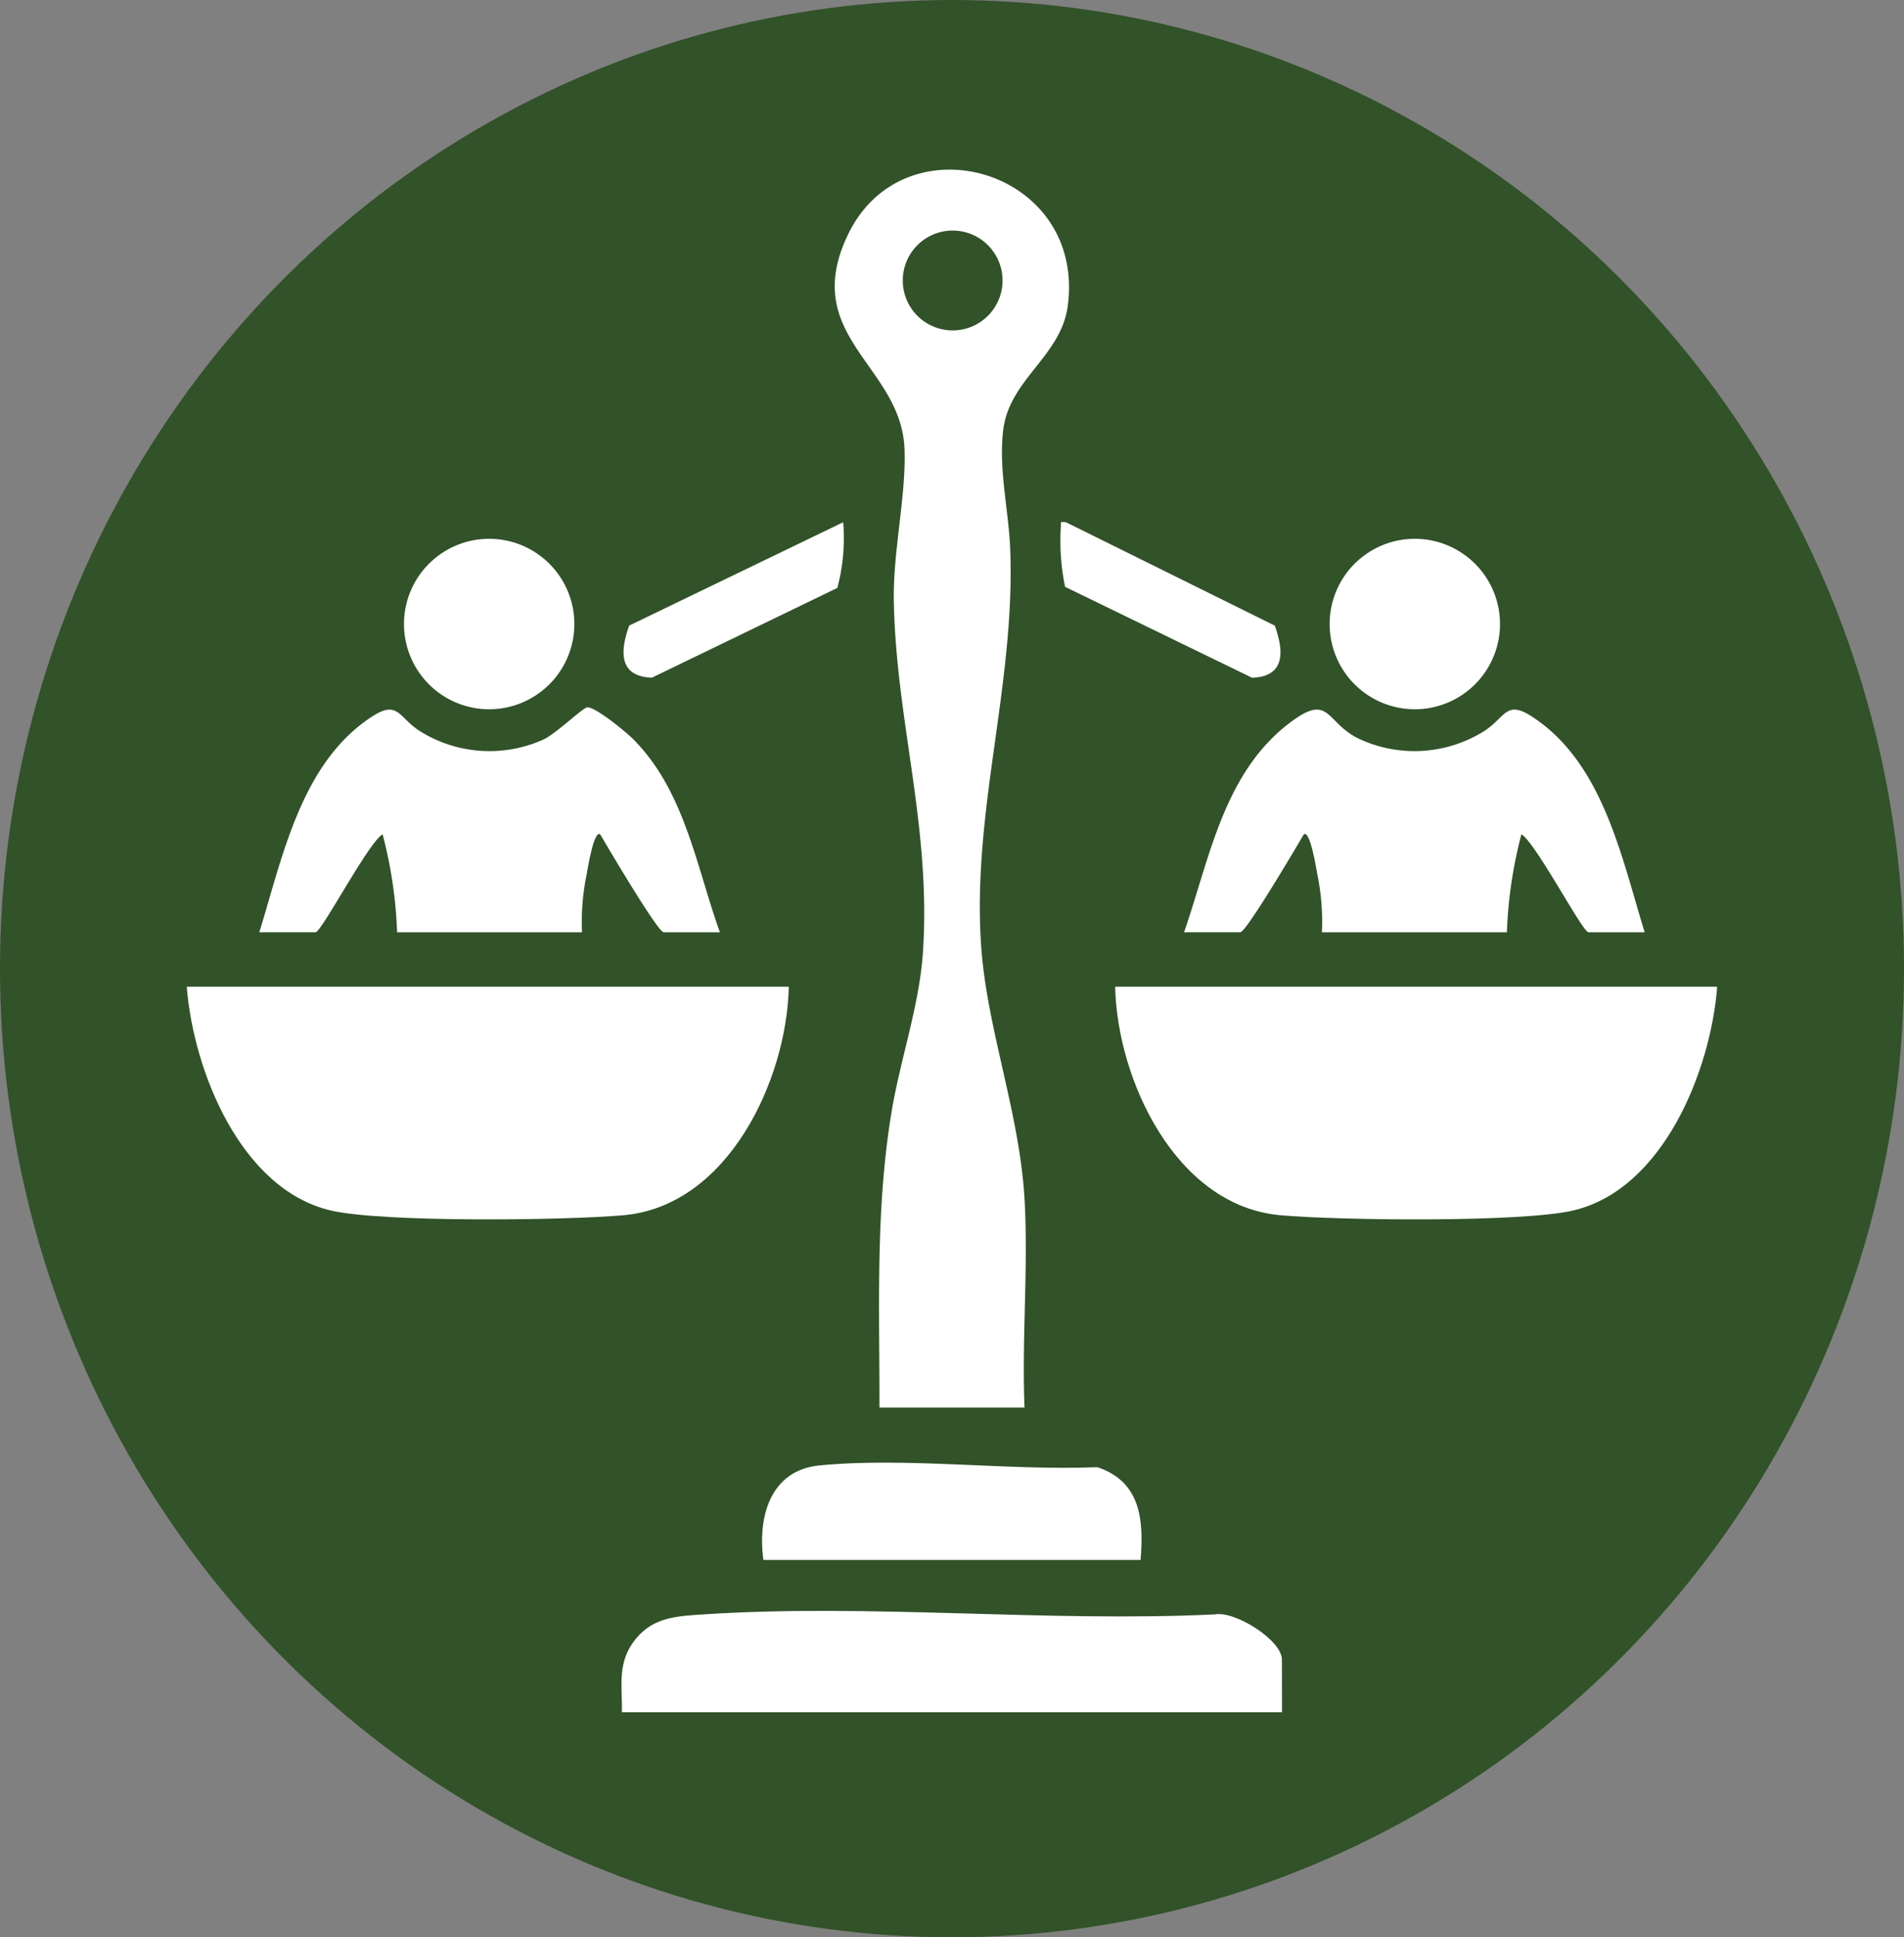 <svg xmlns="http://www.w3.org/2000/svg" xmlns:xlink="http://www.w3.org/1999/xlink" width="118" height="120" viewBox="0 0 118 120">
  <rect x="0" y="0" width="118" height="120" fill="#808080" stroke="none"/>
  <defs>
    <clipPath id="clip-path">
      <rect id="Rectangle_1057" data-name="Rectangle 1057" width="94.847" height="95.561" fill="#fff"/>
    </clipPath>
  </defs>
  <g id="Groupe_1846" data-name="Groupe 1846" transform="translate(-894 -1339)">
    <ellipse id="Ellipse_44" data-name="Ellipse 44" cx="59" cy="60" rx="59" ry="60" transform="translate(894 1339)" fill="#2a4d20" opacity="0.899"/>
    <g id="Groupe_1619" data-name="Groupe 1619" transform="translate(905.576 1349.507)">
      <g id="Groupe_1618" data-name="Groupe 1618" clip-path="url(#clip-path)">
        <path id="Tracé_9846" data-name="Tracé 9846" d="M37.309,225.177c-.122,5.773-3.762,13.577-10.23,14.156-3.612.323-14.912.457-18.135-.288C3.347,237.751.4,230.377,0,225.177Z" transform="translate(0 -174.567)" fill="#fff"/>
        <path id="Tracé_9847" data-name="Tracé 9847" d="M48.544,162.122H45.06c-.362,0-3.491-5.306-3.936-6.068-.391-.267-.779,2.162-.825,2.43A14.317,14.317,0,0,0,40,162.123H28.54a27.583,27.583,0,0,0-.9-6.069c-.887.52-3.788,6.068-4.155,6.068H20c1.446-4.676,2.588-10.5,6.982-13.357,1.663-1.079,1.636.1,3.06.955a8.139,8.139,0,0,0,7.572.461c.758-.342,2.447-1.985,2.721-1.991.512-.013,2.359,1.5,2.792,1.93,3.233,3.2,3.938,7.888,5.417,12" transform="translate(-15.505 -114.883)" fill="#fff"/>
        <path id="Tracé_9848" data-name="Tracé 9848" d="M70.448,107.026a5.279,5.279,0,1,1-5.279-5.279,5.279,5.279,0,0,1,5.279,5.279" transform="translate(-46.429 -78.879)" fill="#fff"/>
        <path id="Tracé_9849" data-name="Tracé 9849" d="M293.309,225.177c-.4,5.2-3.347,12.574-8.945,13.868-3.223.745-14.523.612-18.135.288-6.468-.579-10.108-8.383-10.23-14.156Z" transform="translate(-198.463 -174.567)" fill="#fff"/>
        <path id="Tracé_9850" data-name="Tracé 9850" d="M303.544,162.612H300.06c-.368,0-3.269-5.548-4.155-6.068a27.584,27.584,0,0,0-.9,6.069H283.54a14.317,14.317,0,0,0-.294-3.639c-.046-.268-.435-2.7-.825-2.43-.445.761-3.574,6.068-3.936,6.068H275c1.618-4.68,2.481-10.049,6.762-13.13,2.312-1.664,2.036.228,4.168,1.189a8.139,8.139,0,0,0,7.572-.461c1.423-.859,1.4-2.034,3.06-.955,4.394,2.852,5.536,8.681,6.982,13.357" transform="translate(-213.192 -115.373)" fill="#fff"/>
        <path id="Tracé_9851" data-name="Tracé 9851" d="M325.691,107.025a5.279,5.279,0,1,1-5.279-5.279,5.279,5.279,0,0,1,5.279,5.279" transform="translate(-244.305 -78.878)" fill="#fff"/>
        <path id="Tracé_9852" data-name="Tracé 9852" d="M160.807,403.5H119.9c.017-1.765-.313-3.15.9-4.6,1.093-1.3,2.54-1.358,4.155-1.464,10.3-.679,21.311.5,31.685,0,1.257-.233,4.162,1.6,4.162,2.806Z" transform="translate(-92.931 -307.944)" fill="#fff"/>
        <path id="Tracé_9853" data-name="Tracé 9853" d="M182.087,362.383H158.713c-.366-2.662.42-5.556,3.472-5.855,5.383-.527,11.742.337,17.221.108,2.69.892,2.889,3.255,2.682,5.747" transform="translate(-122.977 -276.262)" fill="#fff"/>
        <path id="Tracé_9854" data-name="Tracé 9854" d="M190.431,76.682h-8.99c.01-6.149-.258-12.167.74-18.252.54-3.293,1.734-6.638,1.955-9.957.519-7.79-1.681-14.376-1.805-21.79-.051-3.069.782-6.574.661-9.414-.219-5.15-6.519-6.94-3.509-13.231,3.481-7.276,14.756-4.062,13.627,4.412-.416,3.119-3.626,4.538-4,7.686-.293,2.452.34,4.948.434,7.383.323,8.359-2.363,16.158-1.805,24.505.345,5.166,2.382,10.361,2.693,15.737.245,4.229-.177,8.671,0,12.921M189.07,6.867a3.092,3.092,0,1,0-3.092,3.092,3.092,3.092,0,0,0,3.092-3.092" transform="translate(-138.513 0)" fill="#fff"/>
        <path id="Tracé_9855" data-name="Tracé 9855" d="M134.041,97.182a11.9,11.9,0,0,1-.363,4.068l-11.493,5.561c-2.075-.081-1.969-1.649-1.406-3.228Z" transform="translate(-93.361 -75.34)" fill="#fff"/>
        <path id="Tracé_9856" data-name="Tracé 9856" d="M241.187,101.128a14.064,14.064,0,0,1-.268-3.669c.041-.311-.123-.391.331-.328l12.934,6.4c.572,1.613.652,3.145-1.406,3.228Z" transform="translate(-186.754 -75.284)" fill="#fff"/>
      </g>
    </g>
  </g>
</svg>
